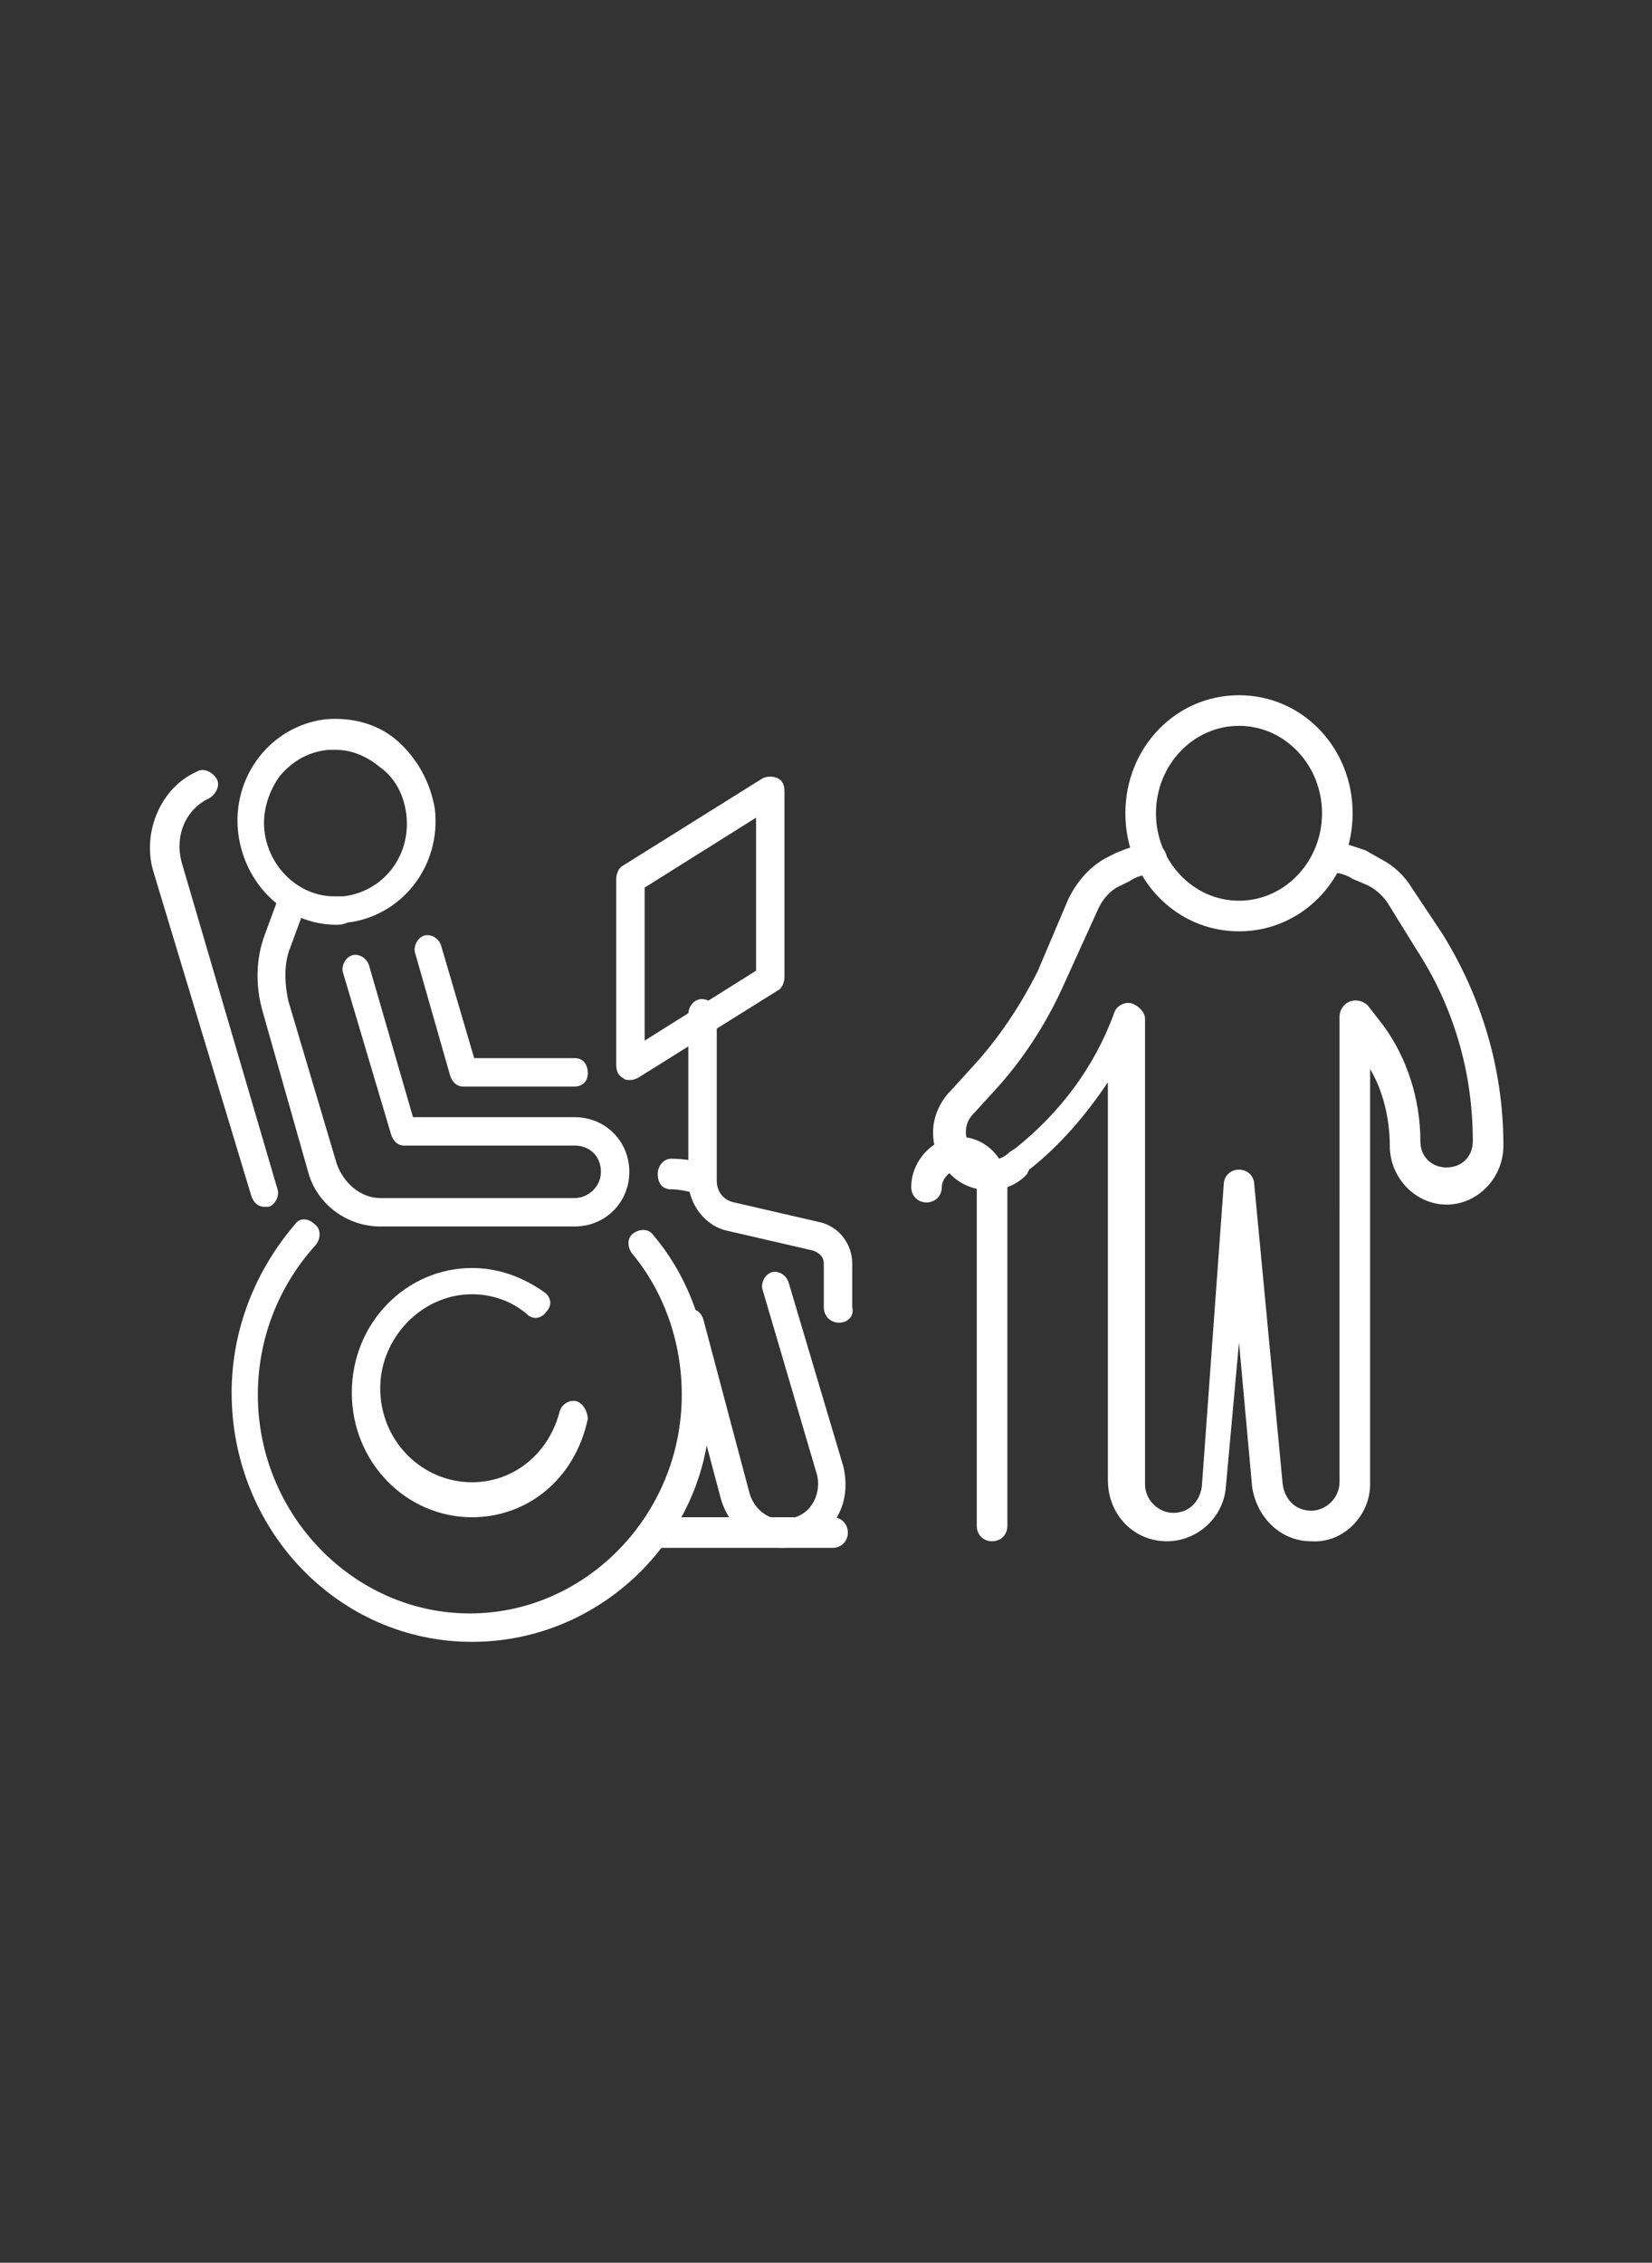 <?xml version="1.0" encoding="utf-8"?>
<!-- Generator: Adobe Illustrator 27.9.3, SVG Export Plug-In . SVG Version: 9.03 Build 53313)  -->
<svg version="1.1" id="Layer_1" xmlns="http://www.w3.org/2000/svg" xmlns:xlink="http://www.w3.org/1999/xlink" x="0px" y="0px"
	 viewBox="0 0 75.6 103.5" style="enable-background:new 0 0 75.6 103.5;" xml:space="preserve">
<rect x="0" y="0" width="75.6" height="103.5" fill="#333333" stroke="none"/>
<style type="text/css">
	.st0{clip-path:url(#SVGID_00000107551924890646897980000010314174674102381241_);}
	.st1{fill:#FFFFFF;}
</style>
<g>
	<defs>
		<rect id="SVGID_1_" x="-56.7" y="-506" width="643.5" height="858.9"/>
	</defs>
	<clipPath id="SVGID_00000014603602318620028230000003394293467974324155_">
		<use xlink:href="#SVGID_1_"  style="overflow:visible;"/>
	</clipPath>
	<g style="clip-path:url(#SVGID_00000014603602318620028230000003394293467974324155_);">
		<path class="st1" d="M56.7,33.2c-2.1,0-3.8,1.8-3.8,4s1.7,4,3.8,4s3.8-1.8,3.8-4S58.8,33.2,56.7,33.2 M56.7,42.6
			c-2.9,0-5.2-2.4-5.2-5.4s2.3-5.4,5.2-5.4s5.2,2.4,5.2,5.4S59.6,42.6,56.7,42.6"/>
		<path class="st1" d="M45.4,70.5c-0.4,0-0.7-0.3-0.7-0.7V54.3c0-0.5-0.4-0.8-0.8-0.8s-0.8,0.4-0.8,0.8c0,0.4-0.3,0.7-0.7,0.7
			s-0.7-0.3-0.7-0.7c0-1.2,1-2.3,2.2-2.3s2.2,1,2.2,2.3v15.5C46.1,70.2,45.8,70.5,45.4,70.5"/>
		<path class="st1" d="M60,70.5c-1.4,0-2.5-1.1-2.7-2.5l-0.6-6.6l-0.6,6.6c-0.1,1.4-1.3,2.5-2.7,2.5c-1.5,0-2.7-1.2-2.7-2.8V49.5
			c-1,1.5-2.2,2.9-3.6,4L47,53.7c-0.8,0.9-2.3,1-3.3,0.2c-0.6-0.5-1-1.2-1-2.1c0-0.7,0.3-1.4,0.8-1.9l1-1.1c1.2-1.3,2.2-2.8,3-4.4
			l1.4-3.3c0.4-0.8,1-1.5,1.8-1.9l0.4-0.2c0.5-0.2,1-0.4,1.6-0.4c0.4,0,0.7,0.3,0.7,0.7c0,0.4-0.3,0.7-0.7,0.7c-0.4,0-0.7,0.1-1,0.3
			l-0.4,0.2c-0.5,0.2-0.9,0.7-1.1,1.2L48.7,45c-0.8,1.8-1.9,3.5-3.2,4.9l-1,1.1c-0.2,0.2-0.3,0.5-0.3,0.8c0,0.2,0.1,0.7,0.5,1
			c0.5,0.4,1.1,0.3,1.5-0.1l0.3-0.2c2-1.6,3.6-3.7,4.5-6.2c0.1-0.3,0.5-0.5,0.8-0.4c0.3,0.1,0.6,0.4,0.6,0.7v21.3
			c0,0.7,0.6,1.3,1.3,1.3c0.7,0,1.2-0.5,1.3-1.2L56,54.2c0-0.4,0.3-0.7,0.7-0.7s0.7,0.3,0.7,0.7l1.3,13.7c0.1,0.7,0.6,1.2,1.3,1.2
			c0.7,0,1.3-0.6,1.3-1.3V46.5c0-0.3,0.2-0.6,0.5-0.7c0.3-0.1,0.6,0,0.8,0.2l0.7,0.9c1.1,1.5,1.7,3.4,1.7,5.3c0,0.7,0.5,1.2,1.2,1.2
			s1.2-0.5,1.2-1.2c0-3.2-0.9-6.2-2.6-8.8l-1.3-2.1c-0.2-0.3-0.5-0.6-0.9-0.8l-0.7-0.3c-0.3-0.2-0.7-0.3-1-0.3
			c-0.4,0-0.7-0.3-0.7-0.7c0-0.4,0.3-0.7,0.7-0.7c0.5,0,1,0.2,1.6,0.4l0.7,0.4c0.6,0.3,1.1,0.8,1.4,1.3l1.4,2.1
			c1.8,2.9,2.8,6.2,2.8,9.7c0,1.5-1.2,2.7-2.6,2.7s-2.6-1.2-2.6-2.7c0-1.2-0.3-2.5-0.9-3.5v19C62.7,69.3,61.5,70.6,60,70.5"/>
		<path class="st1" d="M21.6,75.1c-6.1,0-11-5.1-11-11.4c0-2.9,1.1-5.6,2.9-7.7c0.2-0.3,0.6-0.3,0.9,0c0.3,0.2,0.3,0.7,0,1
			c-1.7,1.9-2.6,4.3-2.6,6.8c0,5.5,4.4,10,9.7,10s9.7-4.5,9.7-10c0-2.4-0.8-4.7-2.3-6.5c-0.2-0.3-0.2-0.7,0.1-0.9
			c0.3-0.2,0.7-0.2,0.9,0.1c1.7,2,2.6,4.7,2.6,7.4C32.7,70,27.7,75.1,21.6,75.1"/>
		<path class="st1" d="M21.6,69.4c-3,0-5.5-2.5-5.5-5.7s2.5-5.7,5.5-5.7c1.2,0,2.3,0.4,3.3,1.1c0.3,0.2,0.4,0.6,0.1,0.9
			c-0.2,0.3-0.6,0.4-0.9,0.1c-0.7-0.6-1.6-0.9-2.5-0.9c-2.3,0-4.2,2-4.2,4.3c0,2.4,1.9,4.3,4.2,4.3c1.9,0,3.5-1.3,4-3.2
			c0.1-0.4,0.5-0.6,0.8-0.5c0.3,0.1,0.5,0.5,0.5,0.8C26.3,67.7,24.1,69.4,21.6,69.4"/>
		<path class="st1" d="M15.4,34.3c-0.1,0-0.2,0-0.4,0c-0.9,0.1-1.6,0.5-2.2,1.2c-0.5,0.7-0.8,1.6-0.7,2.5c0.2,1.7,1.6,3,3.2,3
			c0.1,0,0.2,0,0.4,0c1.8-0.2,3.1-1.8,2.9-3.7c-0.1-0.9-0.5-1.7-1.2-2.2C16.8,34.6,16.1,34.3,15.4,34.3 M15.4,42.3
			c-2.3,0-4.2-1.8-4.5-4.2c-0.3-2.6,1.5-4.9,4-5.2c1.2-0.1,2.4,0.2,3.3,1c0.9,0.8,1.5,1.9,1.7,3.1c0.3,2.6-1.5,4.9-4,5.2
			C15.7,42.3,15.5,42.3,15.4,42.3"/>
		<path class="st1" d="M26.3,49.7h-5.1c-0.3,0-0.5-0.2-0.6-0.5l-1.6-5.6c-0.1-0.3,0.1-0.7,0.4-0.8c0.3-0.1,0.7,0.1,0.8,0.5l1.5,5.1
			h4.6c0.4,0,0.6,0.3,0.6,0.7S26.6,49.7,26.3,49.7"/>
		<path class="st1" d="M26.3,56.1h-8.9c-1.5,0-2.9-1-3.3-2.5L12,46.2c-0.3-1.1-0.3-2.3,0.1-3.4l0.7-1.9c0.1-0.3,0.5-0.5,0.8-0.4
			c0.3,0.1,0.5,0.5,0.4,0.9l-0.7,1.9C13,44,13,44.9,13.2,45.8l2.2,7.4c0.3,0.9,1.1,1.6,2,1.6h8.9c0.6,0,1.2-0.5,1.2-1.2
			s-0.5-1.2-1.2-1.2h-7.8c-0.3,0-0.5-0.2-0.6-0.5l-2.2-7.4c-0.1-0.3,0.1-0.7,0.4-0.8c0.3-0.1,0.7,0.1,0.8,0.5l2,6.9h7.4
			c1.4,0,2.5,1.1,2.5,2.5S27.7,56.1,26.3,56.1"/>
		<path class="st1" d="M35.8,70.8c-1.3,0-2.4-0.9-2.8-2.2l-2.1-7.9c-0.1-0.4,0.1-0.7,0.5-0.8s0.7,0.1,0.8,0.5l2.1,7.9
			c0.2,0.7,0.8,1.2,1.5,1.2c0.5,0,1-0.2,1.3-0.6c0.3-0.4,0.4-0.9,0.3-1.4L34.9,59c-0.1-0.3,0.1-0.7,0.4-0.8c0.3-0.1,0.7,0.1,0.8,0.5
			l2.5,8.4c0,0,0,0,0,0c0.2,0.9,0.1,1.8-0.5,2.6C37.6,70.3,36.8,70.8,35.8,70.8"/>
		<path class="st1" d="M32.1,54.6c-0.1,0-0.1,0-0.2,0c-0.4-0.1-0.8-0.2-1.2-0.2c-0.4,0-0.6-0.3-0.6-0.7s0.3-0.7,0.6-0.7
			c0.6,0,1.1,0.1,1.6,0.2c0.3,0.1,0.5,0.5,0.4,0.8C32.6,54.4,32.4,54.6,32.1,54.6"/>
		<path class="st1" d="M38.1,70.8H30c-0.4,0-0.6-0.3-0.6-0.7s0.3-0.7,0.6-0.7h8.1c0.4,0,0.7,0.3,0.7,0.7S38.5,70.8,38.1,70.8"/>
		<path class="st1" d="M12.1,55.2c-0.3,0-0.5-0.2-0.6-0.5L7,39.8C6.5,38,7.4,36,9,35.3c0.3-0.2,0.7,0,0.9,0.3s0,0.7-0.3,0.9
			C8.5,37,8,38.2,8.3,39.4l4.4,15c0.1,0.3-0.1,0.7-0.4,0.8C12.2,55.2,12.2,55.2,12.1,55.2"/>
		<path class="st1" d="M35.2,44.8L35.2,44.8z M29.5,40.6v7l5.1-3.2v-7C34.6,37.4,29.5,40.6,29.5,40.6z M28.8,49.4
			c-0.1,0-0.2,0-0.3-0.1c-0.2-0.1-0.3-0.3-0.3-0.6v-8.5c0-0.2,0.1-0.5,0.3-0.6l6.4-4c0.2-0.1,0.5-0.1,0.7,0c0.2,0.1,0.3,0.3,0.3,0.6
			v8.5c0,0.2-0.1,0.5-0.3,0.6l-6.4,4C29,49.4,28.9,49.4,28.8,49.4"/>
		<path class="st1" d="M38.4,60.5c-0.4,0-0.7-0.3-0.7-0.7v-2c0-0.3-0.2-0.5-0.5-0.6l-3.9-0.9c-1-0.2-1.8-1.2-1.8-2.3v-7.6
			c0-0.4,0.3-0.7,0.6-0.7c0.4,0,0.7,0.3,0.7,0.7v7.6c0,0.5,0.3,0.9,0.8,1l3.9,0.9c0.9,0.2,1.5,1,1.5,1.9v2
			C39.1,60.2,38.8,60.5,38.4,60.5"/>
	</g>
</g>
</svg>
